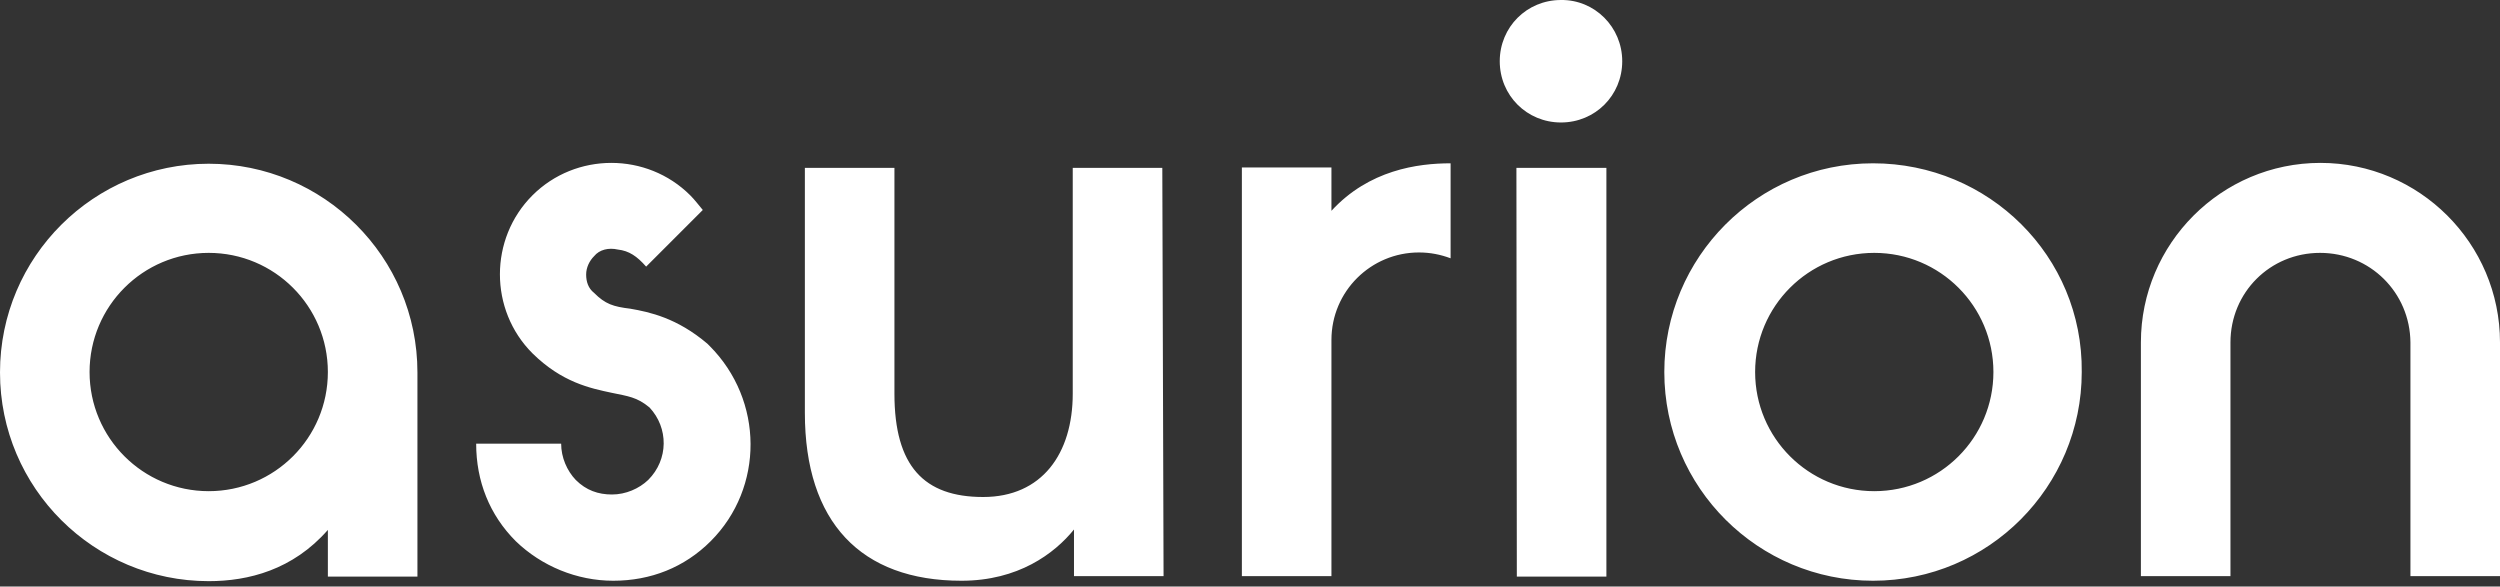 <svg width="260" height="61" viewBox="0 0 260 61" fill="none" xmlns="http://www.w3.org/2000/svg"><rect x="0" y="0" width="260" height="61" fill="#333333" stroke="none"/><path d="M120.88 17.461H111.565V40.944C111.565 47.183 108.359 51.688 102.25 51.688C96.097 51.688 93.021 48.482 93.021 40.944V17.461H83.706V42.937C83.706 54.288 89.512 60.397 99.997 60.397C105.889 60.397 109.658 57.581 111.695 55.068V59.92H121.01L120.88 17.461ZM194.794 16.984C182.75 16.984 173.088 26.776 173.088 38.691C173.088 50.735 182.88 60.397 194.794 60.397C206.839 60.397 216.501 50.605 216.501 38.691C216.631 26.646 206.839 16.984 194.794 16.984ZM207.315 38.691C207.315 45.536 201.77 51.082 194.924 51.082C188.079 51.082 182.533 45.536 182.533 38.691C182.533 31.845 188.079 26.299 194.924 26.299C201.77 26.299 207.315 31.845 207.315 38.691ZM150.862 16.984C147.439 16.984 142.37 17.677 138.47 21.924V17.418H129.155V59.92H138.47V35.355C138.47 30.285 142.586 26.256 147.569 26.256C148.739 26.256 149.822 26.473 150.862 26.863V16.984ZM73.914 56.281C71.185 59.011 67.675 60.397 63.776 60.397C60.007 60.397 56.324 58.881 53.638 56.281C50.908 53.551 49.522 50.042 49.522 46.143H58.36C58.36 47.572 58.967 48.959 59.877 49.912C60.96 50.995 62.216 51.428 63.646 51.428C65.076 51.428 66.462 50.822 67.415 49.912C69.538 47.789 69.538 44.496 67.545 42.373C66.246 41.29 65.292 41.204 63.646 40.857C61.393 40.38 58.447 39.774 55.371 36.741C50.865 32.235 50.865 24.826 55.371 20.32C59.877 15.815 67.285 15.815 71.791 20.32C72.268 20.797 72.615 21.274 73.091 21.837L67.199 27.729C66.246 26.646 65.422 26.083 64.253 25.953C63.299 25.736 62.346 25.953 61.783 26.646C61.306 27.123 60.96 27.816 60.96 28.552C60.96 29.289 61.176 29.982 61.783 30.459C62.953 31.628 63.776 31.889 65.552 32.105C67.545 32.452 70.405 33.058 73.568 35.745L73.784 35.961C79.46 41.637 79.46 50.735 73.914 56.281ZM34.098 59.964H43.413V38.734C43.413 26.689 33.621 17.028 21.706 17.028C9.792 17.028 0 26.689 0 38.734C0 50.779 9.792 60.44 21.706 60.44C25.822 60.44 30.458 59.27 34.098 55.111V59.964ZM21.706 51.082C14.861 51.082 9.315 45.536 9.315 38.691C9.315 31.845 14.861 26.299 21.706 26.299C28.552 26.299 34.098 31.845 34.098 38.691C34.098 45.536 28.552 51.082 21.706 51.082ZM241.283 26.299C236.084 26.299 231.968 30.415 231.968 35.614V59.92H222.653V35.614C222.653 25.346 231.015 16.941 241.326 16.941C251.595 16.941 260 25.303 260 35.614V59.92H250.685V35.614C250.642 30.415 246.482 26.299 241.283 26.299ZM157.707 17.461H162.56H167.065V59.964H157.75L157.707 17.461ZM168.712 6.369C168.712 9.922 165.896 12.738 162.343 12.738C158.79 12.738 155.974 9.922 155.974 6.369C155.974 2.817 158.79 0 162.343 0C165.852 -0.043 168.712 2.817 168.712 6.369Z" fill="white" style="fill:white;fill-opacity:1;"/></svg>
